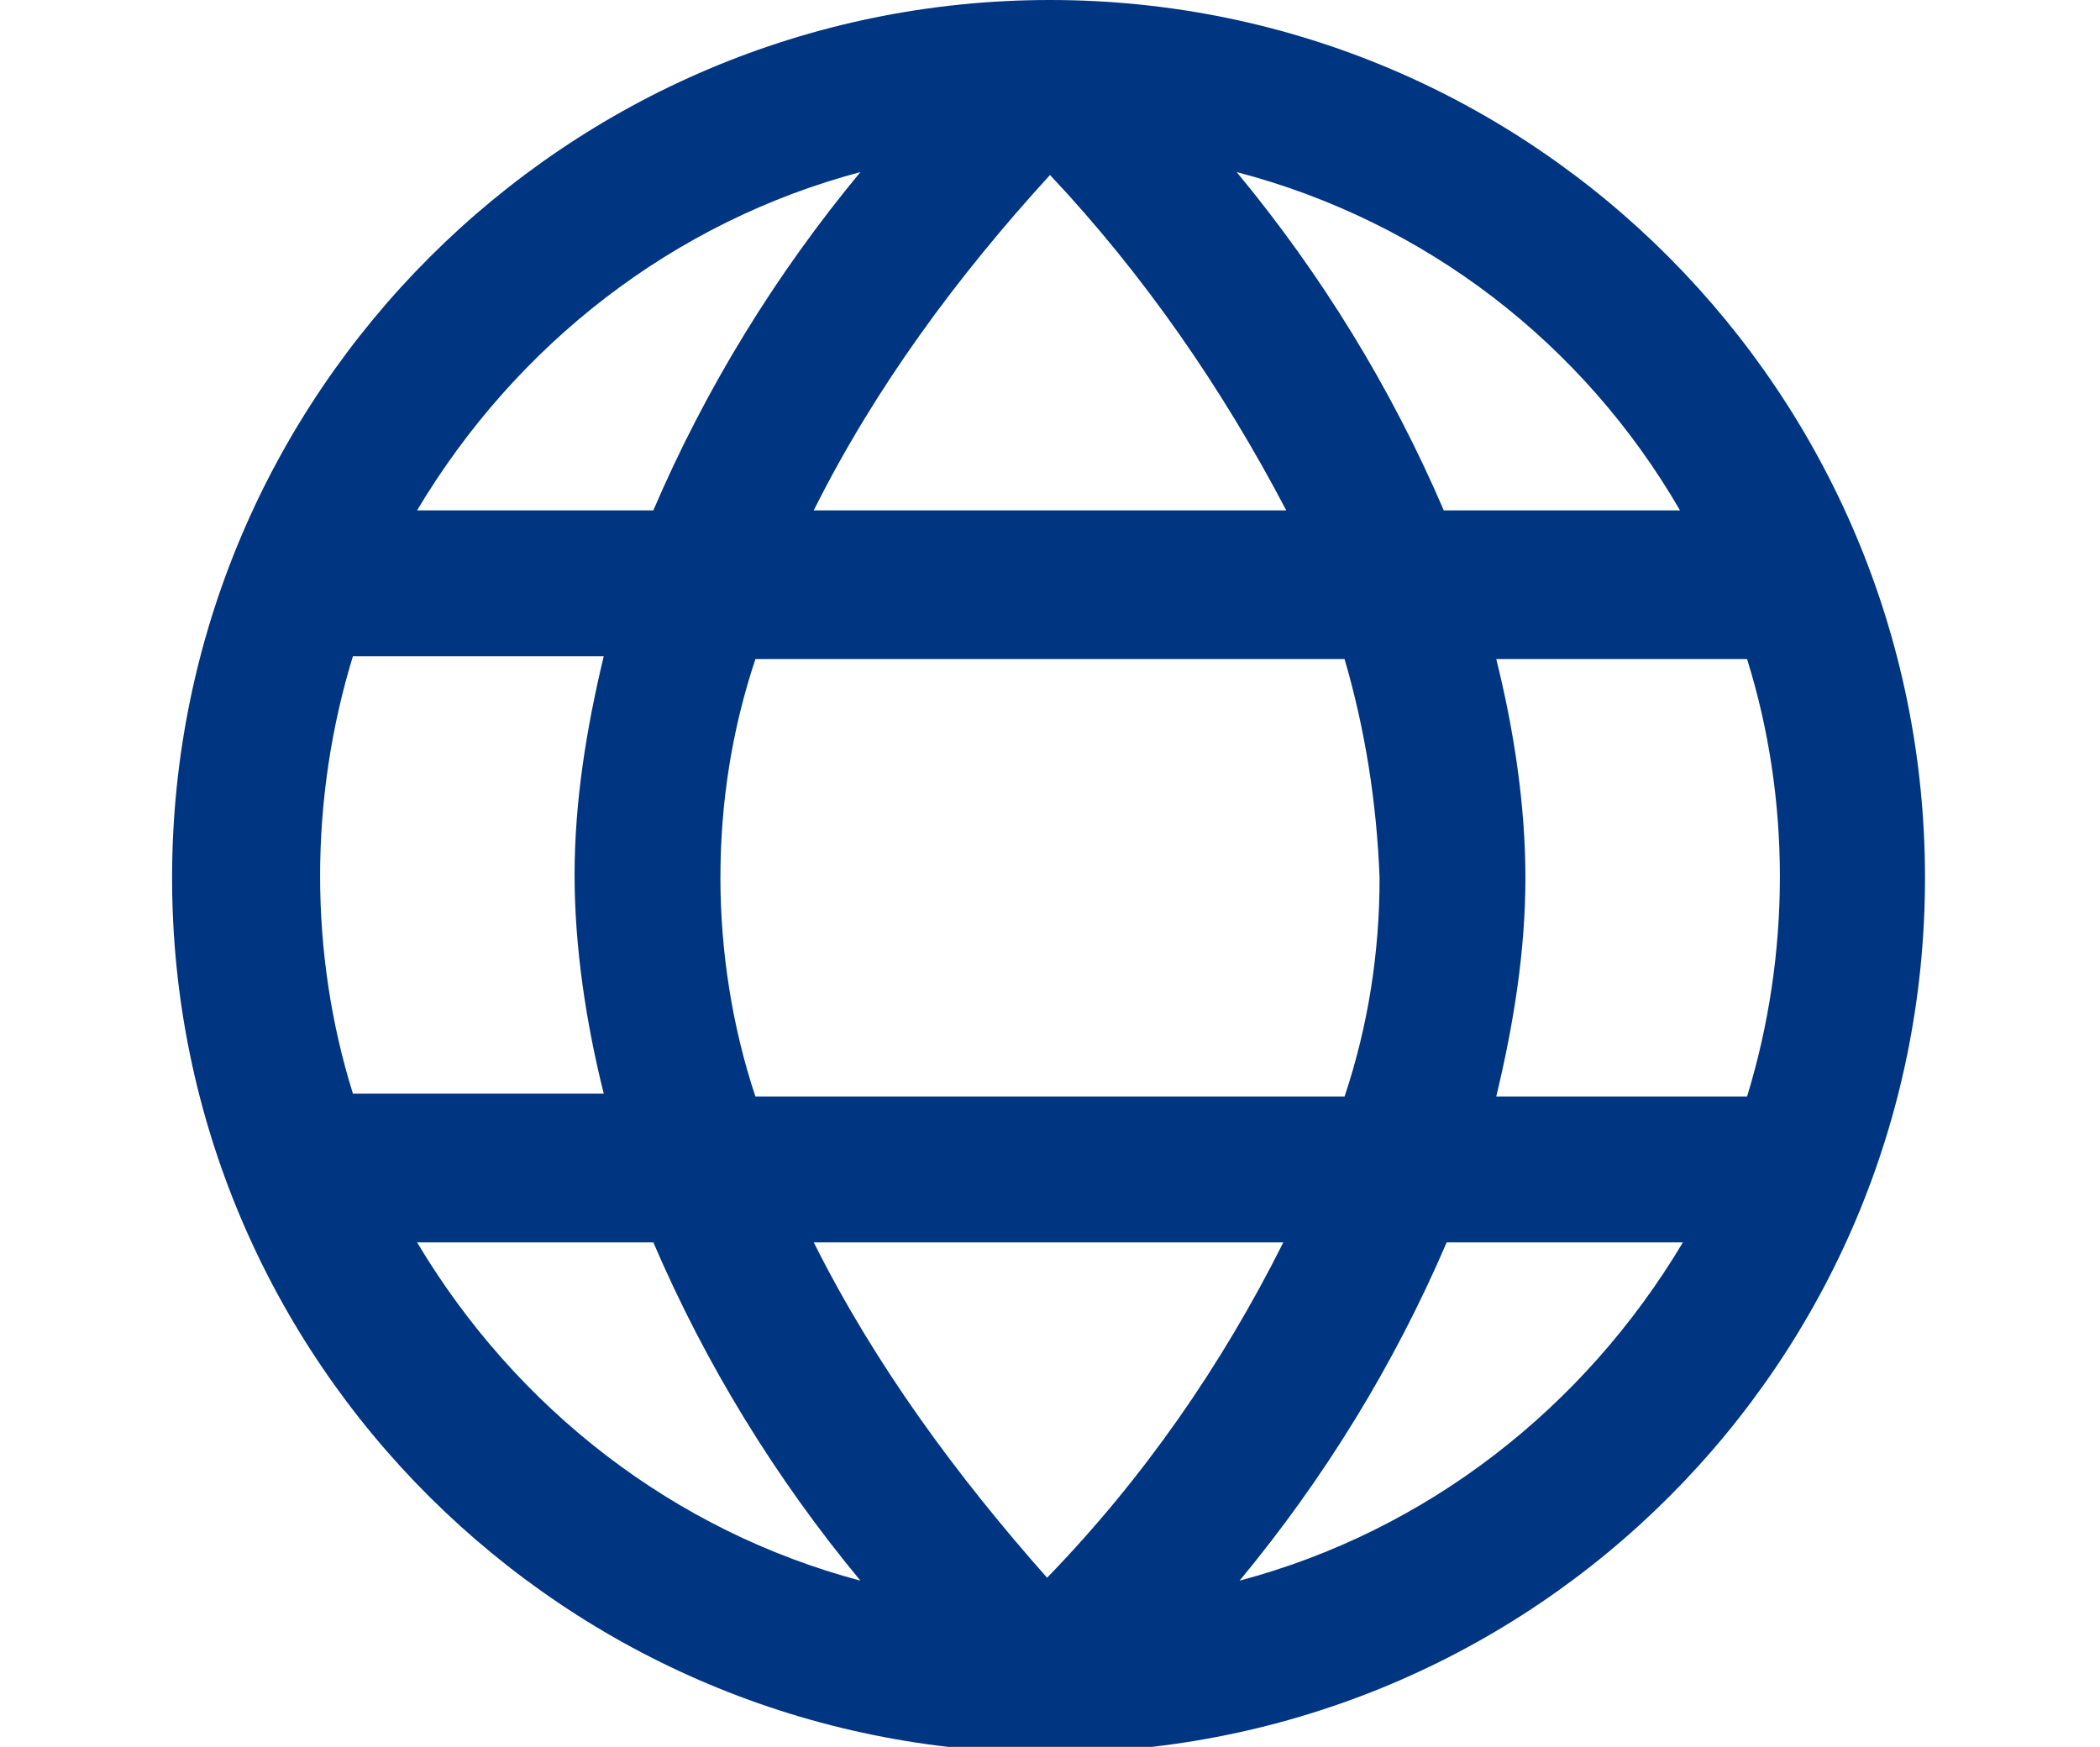 <?xml version="1.0" encoding="utf-8"?>
<!-- Generator: Adobe Illustrator 26.3.1, SVG Export Plug-In . SVG Version: 6.00 Build 0)  -->
<svg version="1.1" id="Livello_1" xmlns="http://www.w3.org/2000/svg" xmlns:xlink="http://www.w3.org/1999/xlink" x="0px" y="0px"
	 viewBox="0 0 72 59.9" style="enable-background:new 0 0 72 59.9;" xml:space="preserve">
<style type="text/css">
	.st0{display:none;}
	.st1{display:inline;}
	.st2{clip-path:url(#SVGID_00000059269106478644164670000014508580090860971197_);}
	.st3{fill:#003581;}
</style>
<g id="Raggruppa_564" transform="translate(0 0)" class="st0">
	<g class="st1">
		<defs>
			<rect id="SVGID_1_" width="72" height="59.9"/>
		</defs>
		<clipPath id="SVGID_00000006670285038695550570000003292367440432954802_">
			<use xlink:href="#SVGID_1_"  style="overflow:visible;"/>
		</clipPath>
		
			<g id="Raggruppa_563" transform="translate(0 0)" style="clip-path:url(#SVGID_00000006670285038695550570000003292367440432954802_);">
			<path id="Tracciato_8574" class="st3" d="M66.2,5.9C58.3-2,45.6-2,37.8,5.9L36,7.7l-1.8-1.8C26.3-2,13.6-2,5.8,5.9
				c-7.7,7.7-7.7,19.8-0.1,28.3c6.9,7.7,27.4,24.3,28.2,25.1c0.6,0.5,1.3,0.7,2,0.7H36c0.8,0,1.5-0.2,2.1-0.7
				c0.9-0.7,21.3-17.3,28.3-25.1C73.9,25.7,73.9,13.5,66.2,5.9 M61.6,29.9c-5.4,6-20.3,18.4-25.6,22.8c-5.3-4.4-20.2-16.8-25.6-22.8
				C5.1,24,5,15.6,10.3,10.4c5.4-5.3,14-5.3,19.4,0l4,4c0.5,0.5,1.1,0.8,1.7,0.9c1.1,0.2,2.2-0.1,2.9-0.9l4-4c5.4-5.3,14-5.3,19.4,0
				C66.9,15.6,66.9,24,61.6,29.9"/>
		</g>
	</g>
</g>
<path class="st3" d="M36,0C19.4,0,5.9,13.5,5.9,30.1S19.4,60.1,36,60.1S66,46.7,66,30.1C66,13.5,52.6,0,36,0z M57.6,17.5h-8.1
	c-1.8-4.2-4.2-8.1-7.1-11.6C48.9,7.6,54.3,11.8,57.6,17.5z M47.3,30.1c0,2.6-0.4,5.1-1.2,7.5H25.9c-0.8-2.4-1.2-5-1.2-7.5
	c0-2.6,0.4-5.1,1.2-7.5h20.2C46.8,25,47.2,27.5,47.3,30.1z M27.9,42.6h16.1c-2.1,4.2-4.8,8.1-8.1,11.5C32.8,50.6,30,46.8,27.9,42.6z
	 M27.9,17.5C30,13.3,32.8,9.5,36,6c3.2,3.4,5.9,7.3,8.1,11.5H27.9z M29.5,5.9c-2.9,3.5-5.3,7.4-7.1,11.6h-8.1
	C17.7,11.8,23.1,7.6,29.5,5.9z M12.1,22.5h8.6c-0.6,2.5-1,5-1,7.5c0,2.5,0.4,5.1,1,7.5h-8.6C10.6,32.7,10.6,27.4,12.1,22.5z
	 M14.3,42.6h8.1c1.8,4.2,4.2,8.1,7.1,11.6C23.1,52.5,17.7,48.3,14.3,42.6z M42.5,54.2c2.9-3.5,5.3-7.4,7.1-11.6h8.1
	C54.3,48.3,48.9,52.5,42.5,54.2L42.5,54.2z M59.9,37.6h-8.6c0.6-2.5,1-5,1-7.5c0-2.5-0.4-5.1-1-7.5h8.6
	C61.4,27.4,61.4,32.7,59.9,37.6L59.9,37.6z"/>
<g id="_01_align_center" class="st0">
	<path class="st1" d="M73.1,136.6V95.7c0-4.5-3.7-8.2-8.2-8.2h-49c-4.5,0-8.2,3.7-8.2,8.2v40.8h30v5.4H24.1v5.4h32.7V142H43.1v-5.4
		H73.1z M15.9,93h49c1.5,0,2.7,1.2,2.7,2.7v24.5H13.2V95.7C13.2,94.2,14.4,93,15.9,93z M13.2,125.7h54.5v5.4H13.2V125.7z"/>
</g>
</svg>
